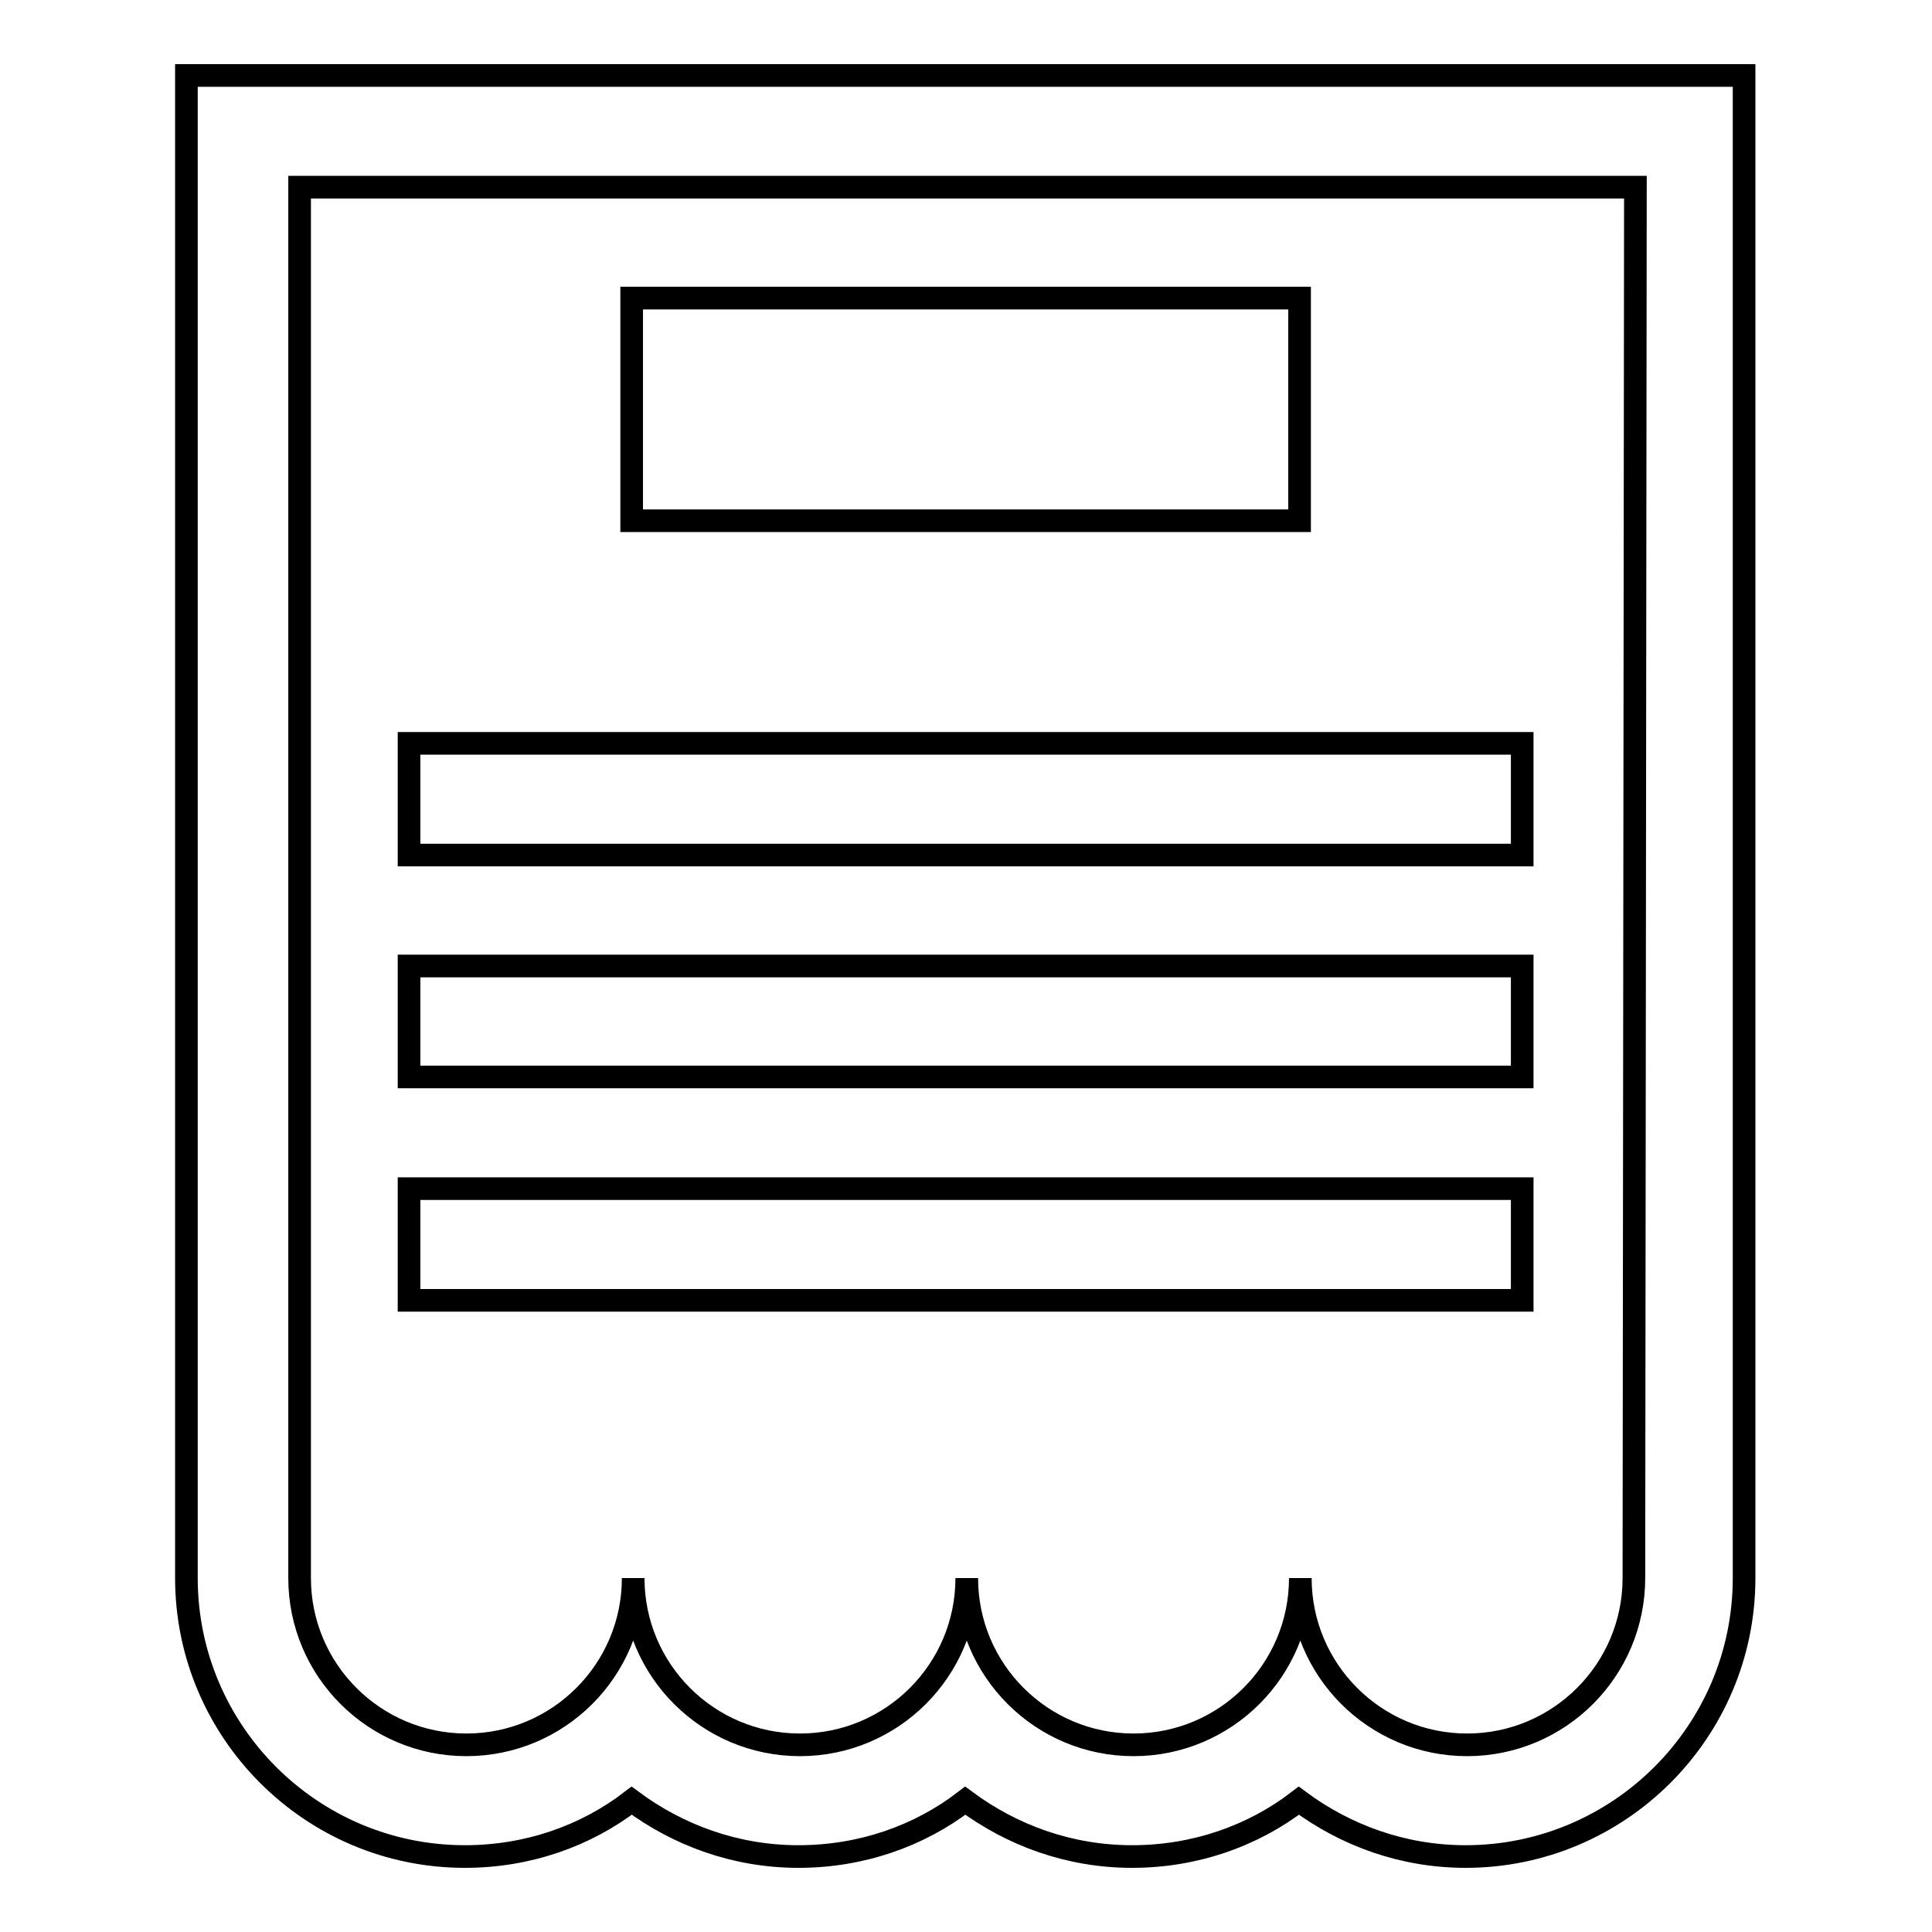 <?xml version="1.0" encoding="utf-8"?>
<!-- Svg Vector Icons : http://www.onlinewebfonts.com/icon -->
<!DOCTYPE svg PUBLIC "-//W3C//DTD SVG 1.1//EN" "http://www.w3.org/Graphics/SVG/1.1/DTD/svg11.dtd">
<svg version="1.1" xmlns="http://www.w3.org/2000/svg" xmlns:xlink="http://www.w3.org/1999/xlink" x="0px" y="0px" viewBox="0 0 256 256" enable-background="new 0 0 256 256" xml:space="preserve">
<g><g><g><path stroke-width="3" fill-opacity="0" stroke="#000000"  d="M24.7,10v199.1c0,20.3,16.5,36.9,36.9,36.9c8.3,0,16-2.7,22.1-7.4c6.2,4.6,13.8,7.4,22.1,7.4s16-2.7,22.1-7.4c6.2,4.6,13.8,7.4,22.1,7.4c8.3,0,16-2.7,22.1-7.4c6.2,4.6,13.8,7.4,22.1,7.4c20.3,0,36.9-16.5,36.9-36.9V10H24.7z M216.5,209.1c0,12.2-9.9,22.1-22.1,22.1s-22.1-9.9-22.1-22.1c0,12.2-9.9,22.1-22.1,22.1s-22.1-9.9-22.1-22.1c0,12.2-9.9,22.1-22.1,22.1c-12.2,0-22.1-9.9-22.1-22.1c0,12.2-9.9,22.1-22.1,22.1c-12.2,0-22.1-9.9-22.1-22.1V24.8h177L216.5,209.1L216.5,209.1z M172.2,69H83.7V39.5h88.5L172.2,69L172.2,69z M201.7,113.3H54.2V98.5h147.5L201.7,113.3L201.7,113.3z M201.7,142.7H54.2V128h147.5L201.7,142.7L201.7,142.7z M201.7,172.3H54.2v-14.8h147.5L201.7,172.3L201.7,172.3z"/></g><g></g><g></g><g></g><g></g><g></g><g></g><g></g><g></g><g></g><g></g><g></g><g></g><g></g><g></g><g></g></g></g>
</svg>